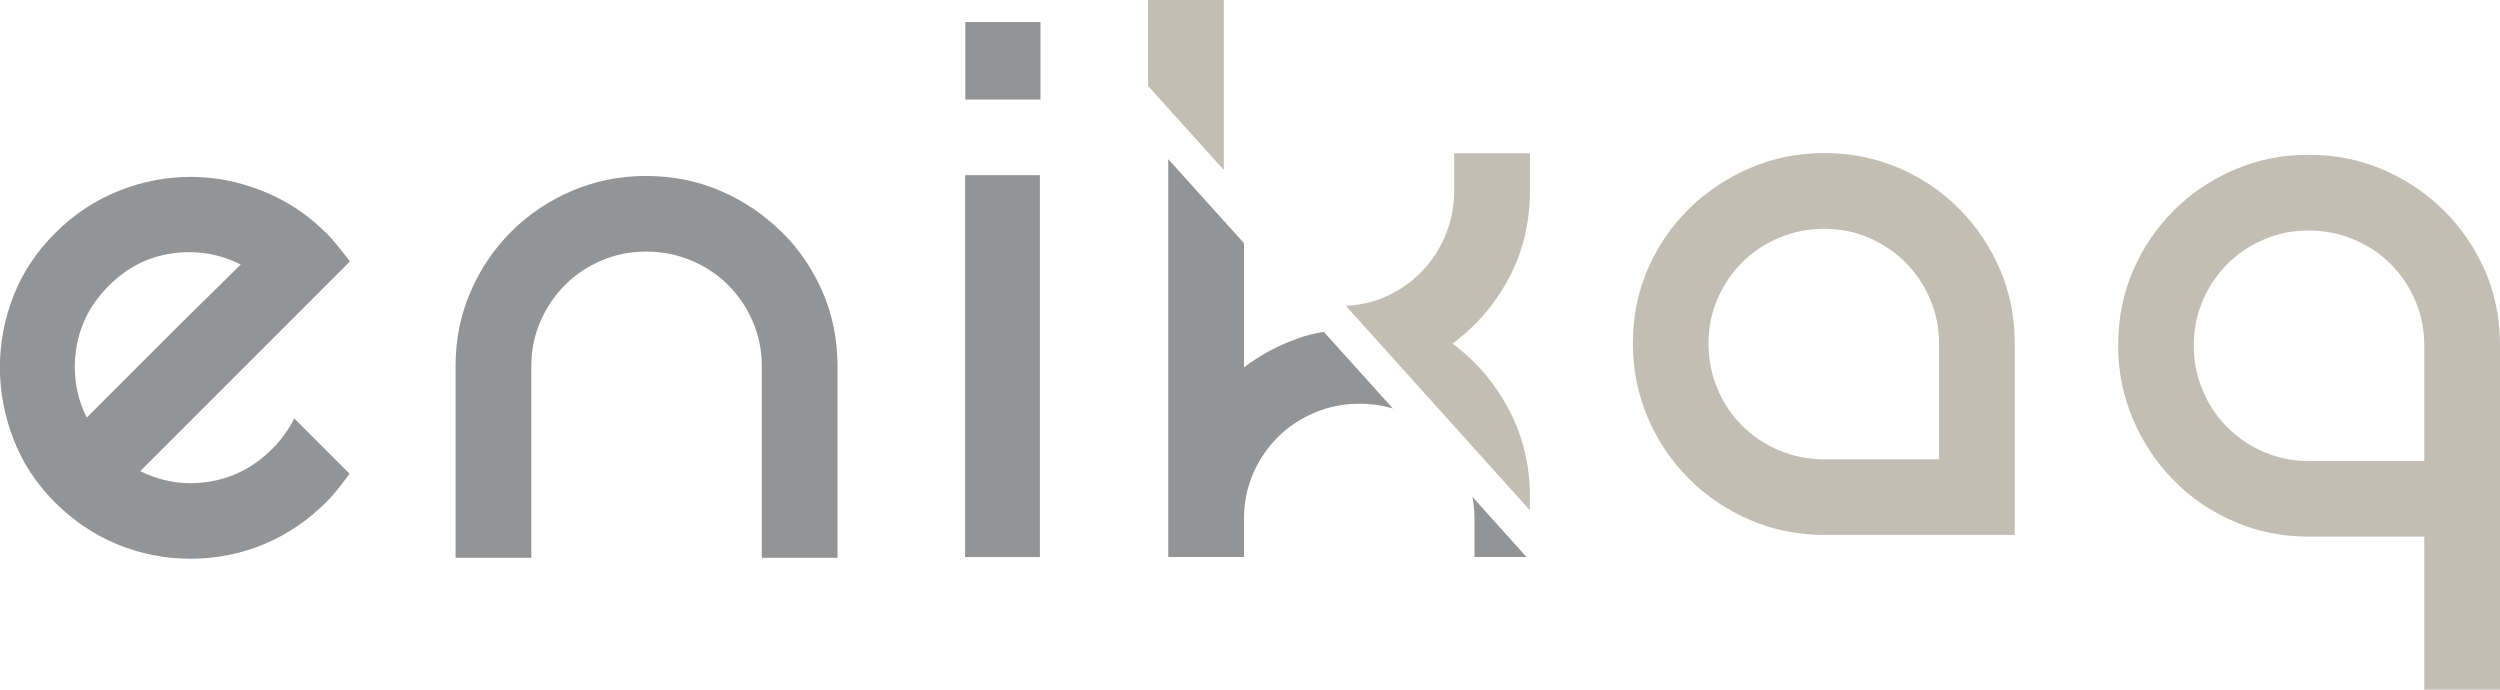 <?xml version="1.0" encoding="UTF-8"?><svg id="_レイヤー_2" xmlns="http://www.w3.org/2000/svg" viewBox="0 0 220.5 60.83"><defs><style>.cls-1{fill:none;}.cls-1,.cls-2,.cls-3{stroke-width:0px;}.cls-2{fill:#c2beb4;}.cls-3{fill:#939496;}</style></defs><g id="_編集モード_1:1_"><path class="cls-1" d="M15.19,22.35c-2.13.3-3.99,1.25-5.59,2.85-2,2-3,4.4-3,7.2,0,1.55.35,3.03,1.05,4.43.6-.6,1.51-1.51,2.74-2.74,1.23-1.22,2.52-2.52,3.9-3.9,1.38-1.37,2.7-2.69,3.98-3.94,1.27-1.25,2.26-2.22,2.96-2.92-1.9-.95-3.91-1.28-6.04-.98Z"/><path class="cls-1" d="M210.86,23.29c-.93-.92-2.01-1.65-3.26-2.17-1.25-.53-2.58-.79-3.98-.79s-2.71.26-3.94.79c-1.23.52-2.3,1.25-3.23,2.17-.93.93-1.65,2-2.17,3.23-.53,1.23-.79,2.54-.79,3.94s.26,2.73.79,3.97c.52,1.25,1.25,2.34,2.17,3.26.92.93,2,1.65,3.23,2.18,1.23.52,2.54.79,3.94.79h10.2v-10.2c0-1.4-.26-2.71-.79-3.94-.52-1.22-1.25-2.3-2.17-3.23Z"/><path class="cls-1" d="M153.66,37.54c.92.93,2.01,1.65,3.26,2.17,1.25.53,2.57.79,3.97.79h10.13v-10.2c0-1.4-.26-2.71-.79-3.94-.52-1.22-1.25-2.3-2.17-3.23-.93-.92-2-1.65-3.23-2.17-1.23-.53-2.54-.79-3.94-.79s-2.73.26-3.97.79c-1.25.52-2.34,1.25-3.26,2.17-.93.93-1.65,2-2.18,3.23-.52,1.23-.79,2.54-.79,3.94s.26,2.73.79,3.98c.53,1.25,1.25,2.34,2.18,3.26Z"/><rect class="cls-3" x="85.14" y="1.94" width="6.63" height="6.84"/><path class="cls-3" d="M28.72,20.51c-1.65-1.65-3.51-2.85-5.58-3.67-2.08-.83-4.19-1.24-6.34-1.24s-4.26.41-6.34,1.24c-2.08.83-3.94,2.06-5.59,3.71-1.65,1.65-2.88,3.5-3.68,5.55-.8,2.05-1.2,4.15-1.2,6.3s.4,4.26,1.2,6.34c.8,2.08,2.02,3.94,3.68,5.59,1.6,1.6,3.42,2.83,5.48,3.68,2.05.85,4.2,1.27,6.45,1.27s4.4-.42,6.45-1.27c2.05-.85,3.88-2.08,5.48-3.68.87-.82,2.1-2.55,2.1-2.55l-4.88-4.88c-.74,1.56-1.95,2.7-1.95,2.7-1.6,1.6-3.46,2.56-5.59,2.89-2.13.33-4.14.01-6.04-.94l18.49-18.49s-1.53-2.04-2.14-2.56ZM18.27,26.25c-1.28,1.25-2.6,2.56-3.98,3.94-1.38,1.38-2.68,2.68-3.9,3.9-1.23,1.23-2.14,2.14-2.74,2.74-.7-1.4-1.05-2.88-1.05-4.43,0-2.8,1-5.2,3-7.2,1.6-1.6,3.46-2.55,5.59-2.85,2.13-.3,4.14.03,6.04.98-.7.7-1.69,1.68-2.96,2.92Z"/><path class="cls-3" d="M68.9,20.43c-1.55-1.53-3.34-2.73-5.36-3.6-2.03-.87-4.21-1.31-6.56-1.31s-4.47.44-6.53,1.31c-2.05.88-3.84,2.08-5.36,3.6-1.53,1.53-2.73,3.3-3.6,5.33-.88,2.03-1.31,4.21-1.31,6.56v16.88h6.68v-16.88c0-1.4.26-2.71.79-3.94.52-1.22,1.25-2.3,2.17-3.23.92-.92,2-1.65,3.23-2.17,1.22-.53,2.54-.79,3.94-.79s2.73.26,3.98.79c1.25.52,2.34,1.25,3.26,2.17.92.93,1.65,2,2.17,3.23.53,1.23.79,2.54.79,3.94v16.88h6.68v-16.88c0-2.35-.44-4.54-1.31-6.56-.88-2.02-2.09-3.8-3.64-5.33Z"/><rect class="cls-3" x="85.12" y="15.45" width="6.6" height="33.68"/><path class="cls-3" d="M114.48,29.85c-1.73.6-3.31,1.45-4.76,2.55v-10.95l-6.68-7.41v35.09h6.68v-3.38c0-1.4.26-2.71.79-3.94.52-1.23,1.25-2.3,2.17-3.23.92-.93,2.01-1.65,3.26-2.18,1.25-.53,2.57-.79,3.97-.79,1.03,0,2.01.14,2.95.43l-6.1-6.77c-.78.13-1.54.31-2.29.57Z"/><path class="cls-3" d="M130.05,45.75v3.38h4.59l-4.77-5.3c.12.62.18,1.26.18,1.92Z"/><path class="cls-2" d="M134.94,43.81c0-2.75-.61-5.3-1.84-7.65-1.23-2.35-2.89-4.3-4.99-5.85,2.1-1.55,3.76-3.49,4.99-5.81,1.23-2.33,1.84-4.89,1.84-7.69v-3.3h-6.68v3.3c0,1.4-.26,2.73-.79,3.98-.52,1.25-1.25,2.34-2.17,3.26-.93.93-2,1.65-3.23,2.18-1.05.45-2.18.68-3.36.75l16.22,18.02v-1.17Z"/><polygon class="cls-2" points="107.94 0 101.26 0 101.26 7.58 107.94 14.99 107.94 0"/><path class="cls-2" d="M148.97,42.23c1.55,1.55,3.35,2.76,5.4,3.64,2.05.88,4.23,1.31,6.53,1.31h16.8v-16.88c0-2.35-.44-4.54-1.31-6.56-.88-2.02-2.08-3.8-3.6-5.33-1.52-1.53-3.3-2.73-5.33-3.6-2.03-.87-4.21-1.31-6.56-1.31s-4.48.44-6.53,1.31c-2.05.88-3.85,2.08-5.4,3.6-1.55,1.53-2.76,3.3-3.64,5.33-.88,2.02-1.31,4.21-1.31,6.56s.44,4.48,1.31,6.53c.87,2.05,2.09,3.85,3.64,5.4ZM151.48,26.37c.53-1.22,1.25-2.3,2.18-3.23.92-.92,2.01-1.65,3.26-2.17,1.25-.53,2.57-.79,3.97-.79s2.71.26,3.94.79c1.22.52,2.3,1.25,3.23,2.17.92.93,1.65,2,2.17,3.23.53,1.23.79,2.54.79,3.94v10.2h-10.13c-1.4,0-2.73-.26-3.97-.79-1.25-.52-2.34-1.25-3.26-2.17-.93-.92-1.65-2.01-2.18-3.26-.52-1.25-.79-2.57-.79-3.98s.26-2.71.79-3.94Z"/><path class="cls-2" d="M219.18,23.89c-.88-2.02-2.09-3.8-3.64-5.33-1.55-1.53-3.34-2.73-5.36-3.6-2.03-.87-4.21-1.31-6.56-1.31s-4.48.44-6.53,1.31c-2.05.88-3.84,2.08-5.36,3.6-1.53,1.53-2.73,3.3-3.6,5.33-.88,2.03-1.31,4.21-1.31,6.56s.44,4.48,1.31,6.53c.87,2.05,2.08,3.85,3.6,5.4,1.52,1.55,3.31,2.76,5.36,3.64,2.05.88,4.23,1.31,6.53,1.31h10.2v13.5h6.68v-30.38c0-2.35-.44-4.54-1.31-6.56ZM213.82,40.66h-10.2c-1.4,0-2.71-.26-3.94-.79-1.23-.53-2.3-1.25-3.23-2.18-.93-.92-1.65-2.01-2.17-3.26-.53-1.25-.79-2.57-.79-3.97s.26-2.71.79-3.94c.52-1.22,1.25-2.3,2.17-3.23.92-.92,2-1.65,3.23-2.17,1.23-.53,2.54-.79,3.94-.79s2.73.26,3.98.79c1.25.52,2.34,1.25,3.26,2.17.92.93,1.65,2,2.17,3.23.53,1.23.79,2.54.79,3.94v10.2Z"/></g></svg>